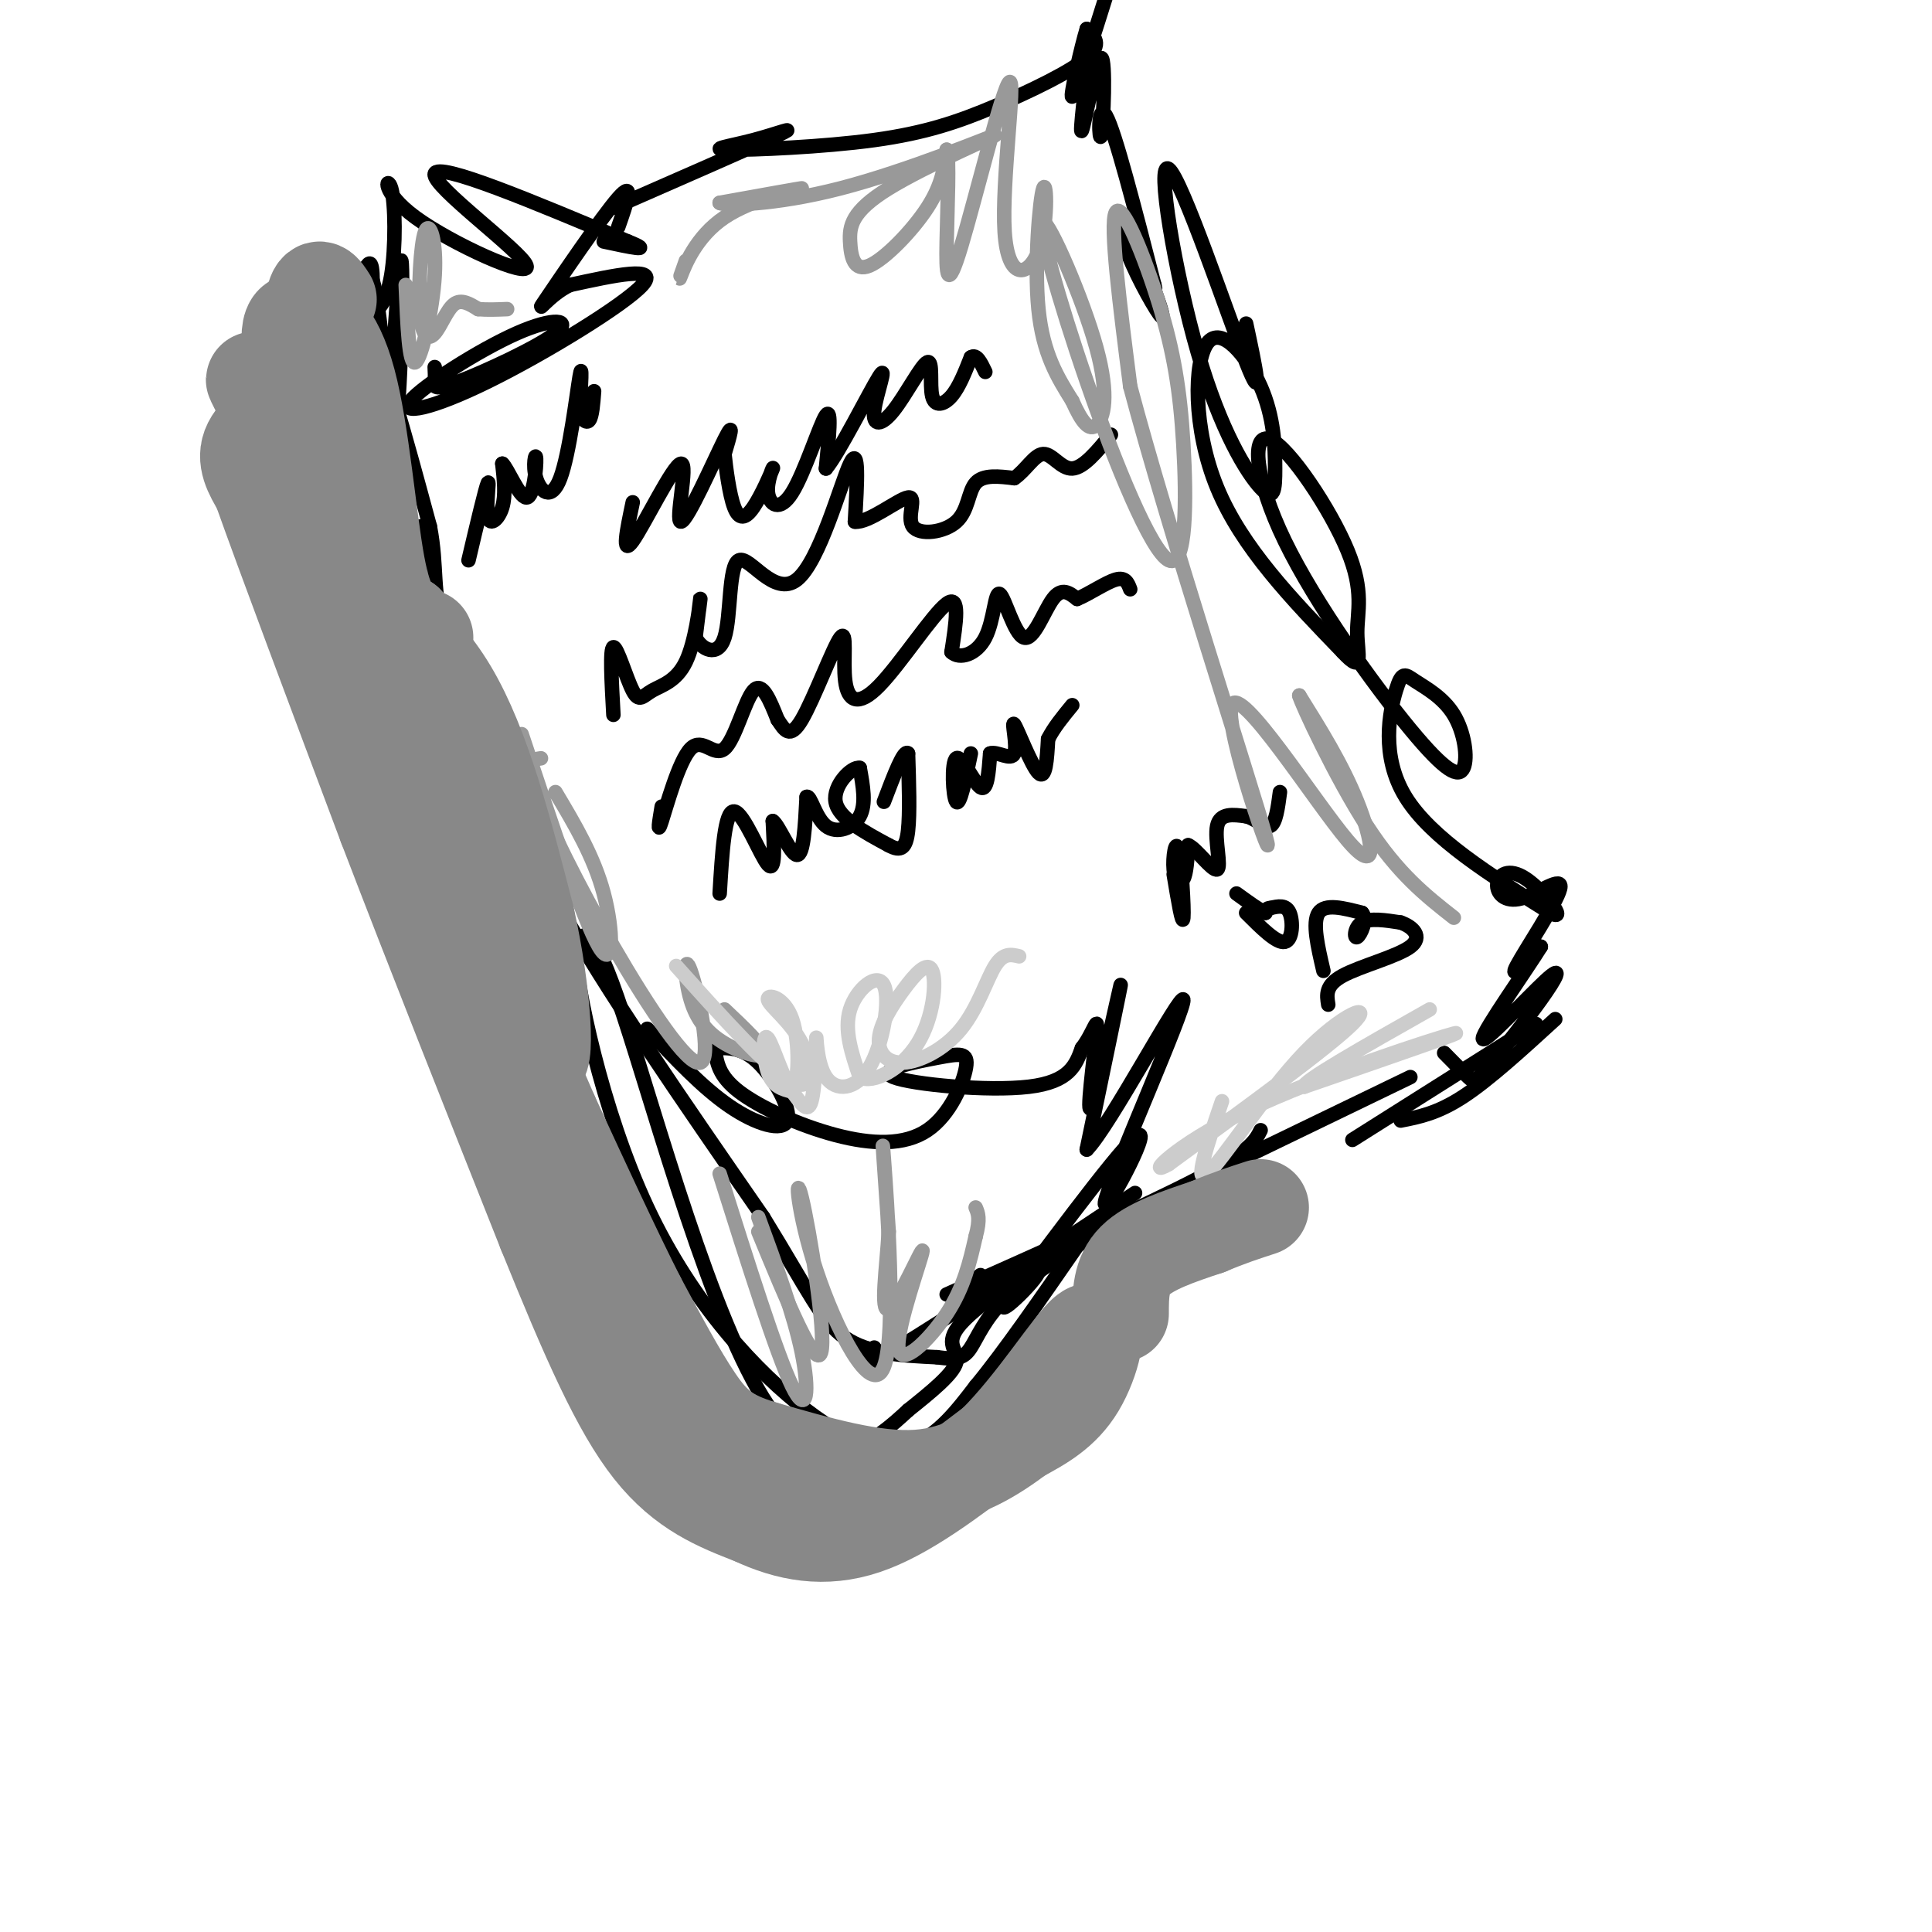 <svg viewBox='0 0 400 400' version='1.1' xmlns='http://www.w3.org/2000/svg' xmlns:xlink='http://www.w3.org/1999/xlink'><g fill='none' stroke='#000000' stroke-width='3' stroke-linecap='round' stroke-linejoin='round'><path d='M87,109c0.095,5.643 0.190,11.286 0,17c-0.190,5.714 -0.667,11.500 -3,-1c-2.333,-12.500 -6.524,-43.286 -6,-49c0.524,-5.714 5.762,13.643 11,33'/><path d='M89,109c1.667,8.619 0.333,13.667 3,21c2.667,7.333 9.333,16.952 14,27c4.667,10.048 7.333,20.524 10,31'/><path d='M116,188c8.667,15.833 25.333,39.917 42,64'/><path d='M158,252c9.467,15.333 12.133,21.667 17,25c4.867,3.333 11.933,3.667 19,4'/><path d='M194,281c4.321,0.607 5.625,0.125 7,-2c1.375,-2.125 2.821,-5.893 7,-10c4.179,-4.107 11.089,-8.554 18,-13'/><path d='M226,256c-2.578,0.556 -18.022,8.444 -24,11c-5.978,2.556 -2.489,-0.222 1,-3'/><path d='M181,279c-2.000,2.667 -4.000,5.333 5,0c9.000,-5.333 29.000,-18.667 49,-32'/><path d='M196,268c20.583,-9.167 41.167,-18.333 52,-24c10.833,-5.667 11.917,-7.833 13,-10'/><path d='M232,252c0.000,0.000 60.000,-29.000 60,-29'/><path d='M280,236c0.000,0.000 38.000,-24.000 38,-24'/><path d='M290,232c3.833,-0.750 7.667,-1.500 13,-5c5.333,-3.500 12.167,-9.750 19,-16'/><path d='M134,213c5.702,6.083 11.405,12.167 17,16c5.595,3.833 11.083,5.417 12,3c0.917,-2.417 -2.738,-8.833 -6,-12c-3.262,-3.167 -6.131,-3.083 -9,-3'/><path d='M148,217c0.356,2.854 0.712,5.708 5,9c4.288,3.292 12.509,7.023 20,9c7.491,1.977 14.254,2.200 19,-1c4.746,-3.200 7.476,-9.821 8,-13c0.524,-3.179 -1.159,-2.914 -6,-2c-4.841,0.914 -12.842,2.477 -9,4c3.842,1.523 19.526,3.007 28,2c8.474,-1.007 9.737,-4.503 11,-8'/><path d='M224,217c2.560,-3.333 3.459,-7.667 3,-3c-0.459,4.667 -2.278,18.333 -1,15c1.278,-3.333 5.651,-23.667 6,-25c0.349,-1.333 -3.325,16.333 -7,34'/><path d='M225,238c4.617,-4.565 19.660,-32.976 20,-31c0.340,1.976 -14.024,34.340 -16,41c-1.976,6.660 8.435,-12.383 7,-13c-1.435,-0.617 -14.718,17.191 -28,35'/><path d='M208,270c-1.761,3.258 7.837,-6.096 7,-7c-0.837,-0.904 -12.110,6.641 -16,11c-3.890,4.359 -0.397,5.531 -1,8c-0.603,2.469 -5.301,6.234 -10,10'/><path d='M188,292c-6.440,5.976 -17.542,15.917 -29,-1c-11.458,-16.917 -23.274,-60.690 -30,-81c-6.726,-20.310 -8.363,-17.155 -10,-14'/><path d='M119,196c0.159,7.668 5.558,33.839 15,54c9.442,20.161 22.927,34.313 33,42c10.073,7.687 16.735,8.911 22,7c5.265,-1.911 9.132,-6.955 13,-12'/><path d='M202,287c5.667,-6.833 13.333,-17.917 21,-29'/><path d='M258,67c1.895,8.835 3.790,17.671 0,8c-3.790,-9.671 -13.265,-37.848 -16,-40c-2.735,-2.152 1.271,21.721 6,38c4.729,16.279 10.180,24.963 13,28c2.820,3.037 3.007,0.427 3,-4c-0.007,-4.427 -0.208,-10.671 -3,-17c-2.792,-6.329 -8.175,-12.742 -11,-9c-2.825,3.742 -3.093,17.641 2,30c5.093,12.359 15.546,23.180 26,34'/><path d='M278,135c4.577,4.962 3.019,0.368 3,-4c-0.019,-4.368 1.502,-8.510 -2,-17c-3.502,-8.490 -12.028,-21.329 -16,-23c-3.972,-1.671 -3.389,7.827 3,21c6.389,13.173 18.584,30.021 26,39c7.416,8.979 10.053,10.088 11,8c0.947,-2.088 0.204,-7.372 -2,-11c-2.204,-3.628 -5.869,-5.601 -8,-7c-2.131,-1.399 -2.728,-2.223 -4,2c-1.272,4.223 -3.221,13.492 2,22c5.221,8.508 17.610,16.254 30,24'/><path d='M321,189c3.908,2.143 -1.323,-4.498 -5,-7c-3.677,-2.502 -5.800,-0.864 -6,1c-0.200,1.864 1.524,3.953 5,3c3.476,-0.953 8.705,-4.949 8,-2c-0.705,2.949 -7.344,12.843 -9,16c-1.656,3.157 1.672,-0.421 5,-4'/><path d='M319,196c-2.705,4.420 -11.968,17.472 -12,19c-0.032,1.528 9.168,-8.466 13,-12c3.832,-3.534 2.295,-0.607 -1,4c-3.295,4.607 -8.349,10.894 -11,14c-2.651,3.106 -2.900,3.030 -4,2c-1.100,-1.030 -3.050,-3.015 -5,-5'/><path d='M75,83c1.233,13.590 2.466,27.180 4,17c1.534,-10.180 3.370,-44.131 4,-46c0.630,-1.869 0.054,28.343 -1,33c-1.054,4.657 -2.587,-16.241 -4,-25c-1.413,-8.759 -2.707,-5.380 -4,-2'/><path d='M74,60c-1.583,2.381 -3.542,9.333 -3,8c0.542,-1.333 3.583,-10.952 5,-13c1.417,-2.048 1.208,3.476 1,9'/><path d='M77,64c1.011,0.928 3.038,-1.251 4,-7c0.962,-5.749 0.857,-15.068 0,-18c-0.857,-2.932 -2.467,0.523 5,6c7.467,5.477 24.010,12.974 23,10c-1.010,-2.974 -19.574,-16.421 -19,-19c0.574,-2.579 20.287,5.711 40,14'/><path d='M130,50c5.833,2.333 0.417,1.167 -5,0'/><path d='M90,76c0.054,0.994 0.108,1.989 0,3c-0.108,1.011 -0.377,2.040 5,0c5.377,-2.040 16.399,-7.149 20,-10c3.601,-2.851 -0.220,-3.443 -8,0c-7.780,3.443 -19.518,10.923 -22,14c-2.482,3.077 4.293,1.752 16,-4c11.707,-5.752 28.345,-15.929 32,-20c3.655,-4.071 -5.672,-2.035 -15,0'/><path d='M118,59c-4.345,2.000 -7.708,7.000 -5,3c2.708,-4.000 11.488,-17.000 15,-21c3.512,-4.000 1.756,1.000 0,6'/><path d='M127,43c14.584,-6.386 29.168,-12.772 34,-15c4.832,-2.228 -0.090,-0.296 -5,1c-4.910,1.296 -9.810,1.958 -5,2c4.810,0.042 19.331,-0.535 30,-2c10.669,-1.465 17.488,-3.817 25,-7c7.512,-3.183 15.718,-7.195 19,-10c3.282,-2.805 1.641,-4.402 0,-6'/><path d='M225,6c-1.022,3.244 -3.578,14.356 -3,14c0.578,-0.356 4.289,-12.178 8,-24'/><path d='M226,7c-1.290,10.724 -2.581,21.448 -2,20c0.581,-1.448 3.032,-15.069 4,-15c0.968,0.069 0.453,13.826 0,16c-0.453,2.174 -0.844,-7.236 1,-4c1.844,3.236 5.922,19.118 10,35'/><path d='M239,59c0.877,3.268 -1.930,-6.062 -4,-10c-2.070,-3.938 -3.404,-2.483 -2,2c1.404,4.483 5.544,11.995 7,14c1.456,2.005 0.228,-1.498 -1,-5'/><path d='M97,116c1.780,-7.560 3.560,-15.119 4,-16c0.440,-0.881 -0.458,4.917 0,7c0.458,2.083 2.274,0.452 3,-2c0.726,-2.452 0.363,-5.726 0,-9'/><path d='M104,96c0.994,0.718 3.479,7.013 5,7c1.521,-0.013 2.079,-6.335 2,-8c-0.079,-1.665 -0.794,1.327 0,4c0.794,2.673 3.098,5.027 5,0c1.902,-5.027 3.400,-17.436 4,-21c0.600,-3.564 0.300,1.718 0,7'/><path d='M120,85c0.400,1.800 1.400,2.800 2,2c0.600,-0.800 0.800,-3.400 1,-6'/><path d='M131,104c-1.204,5.697 -2.408,11.394 0,8c2.408,-3.394 8.429,-15.879 10,-16c1.571,-0.121 -1.308,12.121 0,12c1.308,-0.121 6.802,-12.606 9,-17c2.198,-4.394 1.099,-0.697 0,3'/><path d='M150,94c0.283,2.809 0.992,8.332 2,11c1.008,2.668 2.317,2.479 4,0c1.683,-2.479 3.741,-7.250 4,-8c0.259,-0.750 -1.281,2.521 -1,5c0.281,2.479 2.383,4.168 5,0c2.617,-4.168 5.748,-14.191 7,-16c1.252,-1.809 0.626,4.595 0,11'/><path d='M171,97c2.587,-2.975 9.054,-15.914 11,-19c1.946,-3.086 -0.630,3.679 -1,7c-0.370,3.321 1.464,3.196 4,0c2.536,-3.196 5.772,-9.465 7,-10c1.228,-0.535 0.446,4.664 1,7c0.554,2.336 2.444,1.810 4,0c1.556,-1.810 2.778,-4.905 4,-8'/><path d='M201,74c1.167,-0.833 2.083,1.083 3,3'/><path d='M127,148c-0.382,-6.919 -0.763,-13.838 0,-14c0.763,-0.162 2.671,6.432 4,9c1.329,2.568 2.078,1.111 4,0c1.922,-1.111 5.018,-1.876 7,-6c1.982,-4.124 2.852,-11.607 3,-13c0.148,-1.393 -0.426,3.303 -1,8'/><path d='M144,132c1.171,2.386 4.598,4.352 6,0c1.402,-4.352 0.778,-15.022 3,-16c2.222,-0.978 7.291,7.737 12,4c4.709,-3.737 9.060,-19.925 11,-24c1.940,-4.075 1.470,3.962 1,12'/><path d='M177,108c2.721,0.377 9.025,-4.681 11,-5c1.975,-0.319 -0.378,4.100 1,6c1.378,1.900 6.486,1.281 9,-1c2.514,-2.281 2.432,-6.223 4,-8c1.568,-1.777 4.784,-1.388 8,-1'/><path d='M210,99c2.333,-1.548 4.167,-4.917 6,-5c1.833,-0.083 3.667,3.119 6,3c2.333,-0.119 5.167,-3.560 8,-7'/><path d='M137,167c-0.507,3.072 -1.014,6.144 0,3c1.014,-3.144 3.550,-12.502 6,-15c2.450,-2.498 4.813,1.866 7,0c2.187,-1.866 4.196,-9.962 6,-12c1.804,-2.038 3.402,1.981 5,6'/><path d='M161,149c1.422,2.080 2.477,4.281 5,0c2.523,-4.281 6.513,-15.042 8,-17c1.487,-1.958 0.471,4.888 1,9c0.529,4.112 2.604,5.492 7,1c4.396,-4.492 11.113,-14.855 14,-17c2.887,-2.145 1.943,3.927 1,10'/><path d='M197,135c1.618,1.594 5.163,0.579 7,-3c1.837,-3.579 1.967,-9.722 3,-9c1.033,0.722 2.971,8.310 5,9c2.029,0.690 4.151,-5.517 6,-8c1.849,-2.483 3.424,-1.241 5,0'/><path d='M223,124c2.422,-0.978 5.978,-3.422 8,-4c2.022,-0.578 2.511,0.711 3,2'/><path d='M149,185c0.511,-8.600 1.022,-17.200 3,-17c1.978,0.200 5.422,9.200 7,11c1.578,1.800 1.289,-3.600 1,-9'/><path d='M160,170c1.178,0.689 3.622,6.911 5,7c1.378,0.089 1.689,-5.956 2,-12'/><path d='M167,165c0.798,-0.500 1.792,4.250 4,6c2.208,1.750 5.631,0.500 7,-2c1.369,-2.500 0.685,-6.250 0,-10'/><path d='M178,159c-1.600,-0.400 -5.600,3.600 -5,7c0.600,3.400 5.800,6.200 11,9'/><path d='M184,175c2.600,1.444 3.600,0.556 4,-3c0.400,-3.556 0.200,-9.778 0,-16'/><path d='M188,156c-0.833,-1.000 -2.917,4.500 -5,10'/><path d='M201,156c-1.131,5.464 -2.262,10.929 -3,10c-0.738,-0.929 -1.083,-8.250 0,-9c1.083,-0.750 3.595,5.071 5,6c1.405,0.929 1.702,-3.036 2,-7'/><path d='M205,156c1.515,-0.537 4.303,1.619 5,0c0.697,-1.619 -0.697,-7.013 0,-6c0.697,1.013 3.485,8.432 5,10c1.515,1.568 1.758,-2.716 2,-7'/><path d='M217,153c1.167,-2.333 3.083,-4.667 5,-7'/><path d='M243,181c0.914,5.483 1.828,10.967 2,9c0.172,-1.967 -0.397,-11.383 -1,-14c-0.603,-2.617 -1.239,1.565 -1,4c0.239,2.435 1.354,3.124 2,2c0.646,-1.124 0.823,-4.062 1,-7'/><path d='M246,175c1.583,0.560 5.042,5.458 6,5c0.958,-0.458 -0.583,-6.274 0,-9c0.583,-2.726 3.292,-2.363 6,-2'/><path d='M258,169c1.956,0.444 3.844,2.556 5,2c1.156,-0.556 1.578,-3.778 2,-7'/><path d='M258,189c3.178,3.178 6.356,6.356 8,6c1.644,-0.356 1.756,-4.244 1,-6c-0.756,-1.756 -2.378,-1.378 -4,-1'/><path d='M263,188c-0.833,0.000 -0.917,0.500 -1,1'/><path d='M262,189c-1.167,-0.500 -3.583,-2.250 -6,-4'/><path d='M274,201c-1.167,-5.000 -2.333,-10.000 -1,-12c1.333,-2.000 5.167,-1.000 9,0'/><path d='M282,189c1.202,1.310 -0.292,4.583 -1,5c-0.708,0.417 -0.631,-2.024 1,-3c1.631,-0.976 4.815,-0.488 8,0'/><path d='M290,191c2.488,0.845 4.708,2.958 2,5c-2.708,2.042 -10.345,4.012 -14,6c-3.655,1.988 -3.327,3.994 -3,6'/></g>
<g fill='none' stroke='#999999' stroke-width='3' stroke-linecap='round' stroke-linejoin='round'><path d='M108,152c6.422,19.333 12.844,38.667 16,44c3.156,5.333 3.044,-3.333 1,-11c-2.044,-7.667 -6.022,-14.333 -10,-21'/><path d='M112,157c-1.675,0.226 -3.350,0.452 -1,7c2.350,6.548 8.723,19.420 16,32c7.277,12.580 15.456,24.870 18,24c2.544,-0.870 -0.548,-14.899 -2,-19c-1.452,-4.101 -1.266,1.725 0,6c1.266,4.275 3.610,6.997 7,9c3.390,2.003 7.826,3.287 8,2c0.174,-1.287 -3.913,-5.143 -8,-9'/><path d='M149,243c5.911,18.733 11.822,37.467 15,44c3.178,6.533 3.622,0.867 2,-7c-1.622,-7.867 -5.311,-17.933 -9,-28'/><path d='M157,255c5.924,14.385 11.849,28.769 13,25c1.151,-3.769 -2.471,-25.692 -4,-32c-1.529,-6.308 -0.967,3.000 3,15c3.967,12.000 11.337,26.692 14,20c2.663,-6.692 0.618,-34.769 0,-43c-0.618,-8.231 0.191,3.385 1,15'/><path d='M184,255c-0.389,7.014 -1.861,17.048 0,16c1.861,-1.048 7.056,-13.178 7,-12c-0.056,1.178 -5.361,15.663 -5,20c0.361,4.337 6.389,-1.475 10,-7c3.611,-5.525 4.806,-10.762 6,-16'/><path d='M202,256c1.000,-3.667 0.500,-4.833 0,-6'/><path d='M84,59c0.345,8.402 0.689,16.804 2,16c1.311,-0.804 3.588,-10.813 4,-18c0.412,-7.187 -1.042,-11.553 -2,-9c-0.958,2.553 -1.422,12.025 -1,17c0.422,4.975 1.729,5.455 3,4c1.271,-1.455 2.506,-4.844 4,-6c1.494,-1.156 3.247,-0.078 5,1'/><path d='M99,64c1.833,0.167 3.917,0.083 6,0'/><path d='M142,54c-0.863,2.429 -1.726,4.857 -1,3c0.726,-1.857 3.042,-8.000 9,-12c5.958,-4.000 15.560,-5.857 16,-6c0.440,-0.143 -8.280,1.429 -17,3'/><path d='M149,42c0.769,0.592 11.191,0.572 25,-3c13.809,-3.572 31.006,-10.695 32,-11c0.994,-0.305 -14.214,6.208 -22,11c-7.786,4.792 -8.149,7.862 -8,11c0.149,3.138 0.809,6.345 4,5c3.191,-1.345 8.912,-7.241 12,-12c3.088,-4.759 3.544,-8.379 4,-12'/><path d='M196,31c0.611,1.709 0.140,11.981 0,19c-0.140,7.019 0.052,10.785 3,1c2.948,-9.785 8.651,-33.121 10,-34c1.349,-0.879 -1.658,20.698 -1,31c0.658,10.302 4.980,9.328 7,4c2.020,-5.328 1.736,-15.011 1,-13c-0.736,2.011 -1.925,15.718 -1,25c0.925,9.282 3.962,14.141 7,19'/><path d='M222,83c2.016,4.525 3.556,6.338 5,5c1.444,-1.338 2.792,-5.826 0,-16c-2.792,-10.174 -9.724,-26.033 -11,-26c-1.276,0.033 3.104,15.959 9,33c5.896,17.041 13.306,35.199 17,37c3.694,1.801 3.670,-12.754 3,-24c-0.670,-11.246 -1.988,-19.182 -5,-29c-3.012,-9.818 -7.718,-21.520 -9,-19c-1.282,2.520 0.859,19.260 3,36'/><path d='M234,80c7.602,28.742 25.106,82.597 28,93c2.894,10.403 -8.822,-22.644 -7,-27c1.822,-4.356 17.183,19.981 24,28c6.817,8.019 5.091,-0.280 2,-8c-3.091,-7.720 -7.545,-14.860 -12,-22'/><path d='M269,144c0.444,1.733 7.556,17.067 14,27c6.444,9.933 12.222,14.467 18,19'/></g>
<g fill='none' stroke='#CCCCCC' stroke-width='3' stroke-linecap='round' stroke-linejoin='round'><path d='M140,200c9.667,10.781 19.334,21.562 24,24c4.666,2.438 4.332,-3.469 2,-8c-2.332,-4.531 -6.663,-7.688 -7,-9c-0.337,-1.312 3.321,-0.780 5,4c1.679,4.780 1.378,13.807 0,14c-1.378,0.193 -3.832,-8.448 -5,-10c-1.168,-1.552 -1.048,3.985 0,7c1.048,3.015 3.024,3.507 5,4'/><path d='M164,226c1.618,1.979 3.163,4.927 4,2c0.837,-2.927 0.968,-11.728 1,-13c0.032,-1.272 -0.033,4.985 2,8c2.033,3.015 6.163,2.787 9,-2c2.837,-4.787 4.379,-14.135 3,-17c-1.379,-2.865 -5.680,0.753 -7,5c-1.320,4.247 0.340,9.124 2,14'/><path d='M178,223c2.772,1.519 8.702,-1.683 12,-7c3.298,-5.317 3.963,-12.749 3,-15c-0.963,-2.251 -3.553,0.678 -6,4c-2.447,3.322 -4.750,7.037 -5,10c-0.250,2.963 1.551,5.176 5,5c3.449,-0.176 8.544,-2.740 12,-7c3.456,-4.260 5.273,-10.217 7,-13c1.727,-2.783 3.363,-2.391 5,-2'/><path d='M253,228c-3.006,8.815 -6.012,17.631 -3,15c3.012,-2.631 12.042,-16.708 20,-25c7.958,-8.292 14.845,-10.798 10,-6c-4.845,4.798 -21.423,16.899 -38,29'/><path d='M242,241c-5.190,3.083 0.833,-3.708 16,-11c15.167,-7.292 39.476,-15.083 43,-16c3.524,-0.917 -13.738,5.042 -31,11'/><path d='M270,225c-0.833,-0.833 12.583,-8.417 26,-16'/></g>
<g fill='none' stroke='#888888' stroke-width='20' stroke-linecap='round' stroke-linejoin='round'><path d='M68,62c-1.095,-1.732 -2.190,-3.464 -3,0c-0.810,3.464 -1.333,12.125 -4,18c-2.667,5.875 -7.476,8.964 -9,12c-1.524,3.036 0.238,6.018 2,9'/><path d='M54,101c4.667,13.167 15.333,41.583 26,70'/><path d='M80,171c9.833,25.667 21.417,54.833 33,84'/><path d='M113,255c9.089,22.444 15.311,36.556 22,45c6.689,8.444 13.844,11.222 21,14'/><path d='M156,314c7.178,3.378 14.622,4.822 23,2c8.378,-2.822 17.689,-9.911 27,-17'/><path d='M206,299c8.452,-8.369 16.083,-20.792 19,-23c2.917,-2.208 1.119,5.798 -2,11c-3.119,5.202 -7.560,7.601 -12,10'/><path d='M211,297c-5.111,3.822 -11.889,8.378 -21,9c-9.111,0.622 -20.556,-2.689 -32,-6'/><path d='M158,300c-7.556,-2.222 -10.444,-4.778 -14,-10c-3.556,-5.222 -7.778,-13.111 -12,-21'/><path d='M132,269c-5.000,-9.833 -11.500,-23.917 -18,-38'/><path d='M114,231c-6.667,-15.167 -14.333,-34.083 -22,-53'/><path d='M92,178c-5.333,-13.667 -7.667,-21.333 -10,-29'/><path d='M82,149c-6.000,-15.333 -16.000,-39.167 -26,-63'/><path d='M56,86c-4.817,-11.179 -3.858,-7.625 -1,-3c2.858,4.625 7.616,10.322 8,14c0.384,3.678 -3.604,5.337 -3,9c0.604,3.663 5.802,9.332 11,15'/><path d='M71,121c5.889,5.133 15.111,10.467 22,22c6.889,11.533 11.444,29.267 16,47'/><path d='M109,190c3.536,15.762 4.375,31.667 2,29c-2.375,-2.667 -7.964,-23.905 -13,-37c-5.036,-13.095 -9.518,-18.048 -14,-23'/><path d='M84,159c-3.022,-2.956 -3.578,1.156 -7,-11c-3.422,-12.156 -9.711,-40.578 -16,-69'/><path d='M61,79c-2.333,-13.500 -0.167,-12.750 2,-12'/><path d='M63,67c2.060,-1.262 6.208,1.583 9,12c2.792,10.417 4.226,28.405 6,38c1.774,9.595 3.887,10.798 6,12'/><path d='M84,129c1.667,2.500 2.833,2.750 4,3'/><path d='M232,272c0.000,-4.000 0.000,-8.000 3,-11c3.000,-3.000 9.000,-5.000 15,-7'/><path d='M250,254c4.333,-1.833 7.667,-2.917 11,-4'/></g>
</svg>